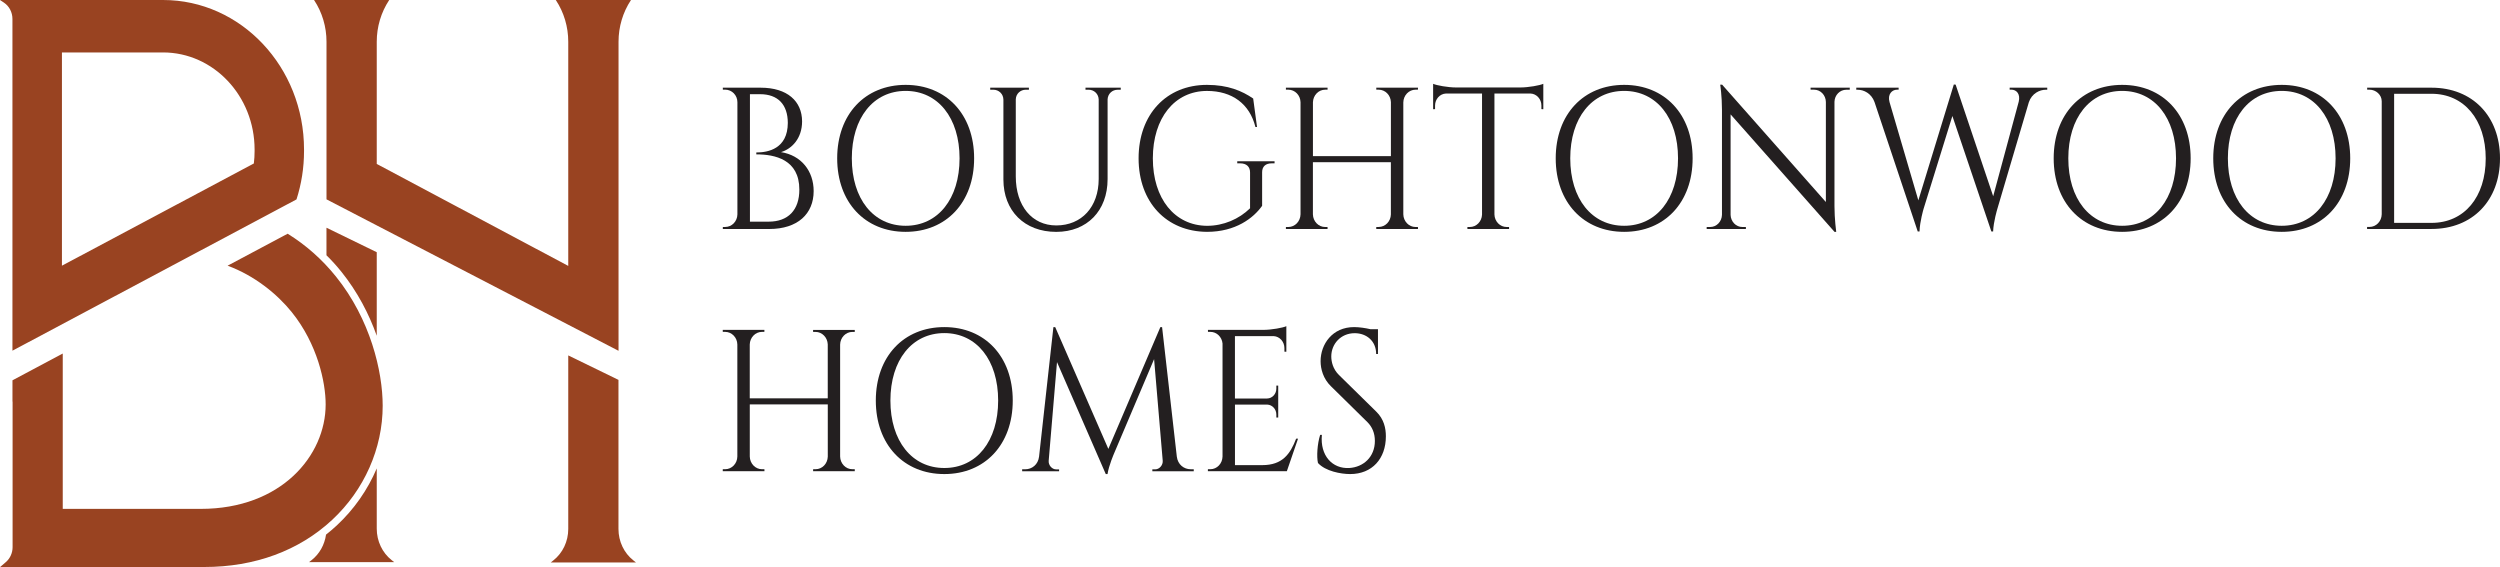 <?xml version="1.0" encoding="utf-8"?>
<!-- Generator: Adobe Illustrator 24.2.3, SVG Export Plug-In . SVG Version: 6.00 Build 0)  -->
<svg version="1.1" id="Layer_1" xmlns="http://www.w3.org/2000/svg" xmlns:xlink="http://www.w3.org/1999/xlink" x="0px" y="0px"
	 viewBox="0 0 800 181.42" style="enable-background:new 0 0 800 181.42;" xml:space="preserve">
<style type="text/css">
	.st0{fill:#994321;}
	.st1{fill:#231F20;}
</style>
<g>
	<g>
		<path class="st0" d="M52.17,0H0l1.26,0.84c1.7,1.13,2.72,3.11,2.72,5.23v106.15l90.9-48.41c1.57-4.89,2.41-10.11,2.41-15.47v-0.48
			C97.3,21.43,77.09,0,52.17,0 M81.47,48.34c0,1.33-0.08,2.66-0.24,3.97L19.82,85.02V16.78h32.35c16.16,0,29.3,13.94,29.3,31.08
			V48.34z"/>
		<path class="st0" d="M109.21,86.92c5.22,6.48,8.89,13.61,11.35,20.53V80.71l-16.09-7.84v8.82
			C106.14,83.33,107.73,85.08,109.21,86.92"/>
		<path class="st0" d="M125.32,179.24c-2.99-2.37-4.76-6.09-4.76-10.05v-19.3c-2.89,6.81-7.21,13.05-12.78,18.24
			c-1.11,1.04-2.27,2.01-3.45,2.95c-0.46,3.23-2.09,6.17-4.61,8.16l-0.83,0.65h27.26L125.32,179.24z"/>
		<path class="st0" d="M107.49,88.48c-4.42-5.49-9.59-10.06-15.44-13.69L72.83,85.02c8.66,3.18,15.91,9.12,20.53,14.86
			c8.21,10.19,10.85,22.42,10.85,29.53c0,16.39-14.22,33.43-39.95,33.43H20.08v-49.71l-16.09,8.57v6.82l0.04-0.02v46.57
			c0,1.87-0.8,3.63-2.16,4.8l-1.82,1.57h65.31c16.18,0,30.34-5.22,40.94-15.09c10.27-9.57,16.16-22.87,16.16-36.51
			C122.45,118.81,118.52,102.17,107.49,88.48"/>
		<path class="st0" d="M177.85,0l0.04,0.06c2.57,3.89,3.95,8.53,3.95,13.28v71.75l-61.28-32.63V13.34c0-4.75,1.38-9.39,3.95-13.28
			L124.55,0h-24.06l0.04,0.06c2.57,3.89,3.95,8.53,3.95,13.28v30.9v19.55l93.45,48.47V92.72V13.34c0-4.75,1.38-9.39,3.95-13.28
			L201.91,0H177.85z"/>
		<path class="st0" d="M197.93,121.57l-16.09-7.84v55.55c0,3.95-1.76,7.68-4.76,10.04l-0.83,0.66h27.25l-0.83-0.66
			c-3-2.36-4.76-6.09-4.76-10.04V121.57z"/>
	</g>
	<g>
		<g>
			<path class="st1" d="M243.41,28.06c8.54,0,13.24,4.33,13.26,10.8c-0.02,5.48-3.3,8.77-6.75,9.82
				c6.48,1.02,10.45,6.06,10.45,12.46c0,7.29-5.12,12.14-14.21,12.14H231.3l0.01-0.65h0.76c2.13,0,3.85-1.78,3.9-4.03v-35.9
				c0-2.23-1.77-4.01-3.9-4.01h-0.76l-0.01-0.64L243.41,28.06z M245.93,70.93c6.27,0.02,9.87-3.72,9.86-10.25
				c0.01-9.67-7.86-11.29-13.76-11.28l-0.02-0.61c3.72,0.01,10.06-1.15,10.09-9.46c-0.02-5.84-3.13-9.2-8.91-9.19h-3.21v40.79
				H245.93z"/>
		</g>
		<g>
			<path class="st1" d="M311.72,50.67c0,14.11-8.94,23.52-21.92,23.52c-12.97,0-21.9-9.41-21.9-23.52c0-14.11,8.93-23.51,21.9-23.51
				C302.78,27.16,311.72,36.56,311.72,50.67z M307.06,50.67c0-12.95-6.9-21.58-17.25-21.58c-10.34,0-17.23,8.63-17.23,21.58
				c0,12.95,6.89,21.58,17.23,21.58C300.16,72.25,307.06,63.61,307.06,50.67z"/>
		</g>
		<g>
			<path class="st1" d="M358.64,28.06v0.66h-1c-1.71,0-3.11,1.26-3.21,3.05v25.55c0,10.12-6.58,16.88-16.43,16.88
				c-10.16,0-16.91-6.72-16.91-16.77V31.9c-0.02-1.85-1.47-3.19-3.22-3.19h-1v-0.66h12.38v0.66h-0.99c-1.73,0-3.15,1.28-3.21,3.09
				v24.66c0,9.41,5.17,15.68,12.95,15.68c8.13,0,13.57-5.94,13.58-14.85V31.81c-0.08-1.8-1.49-3.1-3.23-3.1h-0.99v-0.66H358.64z"/>
		</g>
		<g>
			<path class="st1" d="M406.93,52.27c-1.97,0-3.08,1.05-3.05,2.91v10.68c-2.78,3.92-8.48,8.33-17.63,8.33
				c-12.97-0.07-21.9-9.46-21.9-23.52c0-14.1,8.93-23.51,21.88-23.51c6.72,0,11.21,1.92,14.79,4.37l1.23,9.12h-0.51
				c-1.85-7.4-7.44-11.55-15.49-11.55c-10.33,0-17.34,8.62-17.34,21.58c0,12.89,7,21.51,17.34,21.58c5.29,0,10.24-2.16,13.77-5.61
				V55.2c0-1.88-1.18-2.93-3.15-2.93h-0.95v-0.66h11.94v0.66H406.93z"/>
		</g>
		<g>
			<path class="st1" d="M440.4,73.28l0.01-0.65h0.76c2.13,0,3.85-1.78,3.91-4.01V51.9h-24.95v16.67c0.04,2.25,1.77,4.07,3.9,4.07
				h0.78l0.01,0.65h-13.33v-0.65h0.78c2.13,0,3.86-1.82,3.9-4.07V32.73c-0.04-2.23-1.77-4.03-3.9-4.03h-0.78v-0.64h13.33v0.64h-0.78
				c-2.12,0-3.83,1.8-3.9,4.02v17.24h24.95V32.68c-0.08-2.21-1.79-3.98-3.91-3.98h-0.76l-0.01-0.64h13.35l-0.02,0.64h-0.77
				c-2.14,0-3.87,1.82-3.91,4.07v35.8c0.04,2.25,1.78,4.07,3.91,4.07h0.77l0.02,0.65H440.4z"/>
		</g>
		<g>
			<path class="st1" d="M486.52,27.99c2.64-0.01,6.21-0.66,7.34-1.17v8.12l-0.61-0.01v-1.16c0-2.06-1.54-3.76-3.47-3.84h-11.56v38.7
				c0.06,2.23,1.78,4.01,3.91,4.01h0.77l0.01,0.65h-13.34v-0.65h0.78c2.1,0,3.81-1.75,3.9-3.96V29.93h-11.56
				c-1.94,0.09-3.47,1.78-3.47,3.84v1.16l-0.62,0.01v-8.12c1.14,0.51,4.7,1.16,7.34,1.17H486.52z"/>
		</g>
		<g>
			<path class="st1" d="M541.64,50.67c0,14.11-8.94,23.52-21.91,23.52c-12.97,0-21.9-9.41-21.9-23.52c0-14.11,8.94-23.51,21.9-23.51
				C532.69,27.16,541.64,36.56,541.64,50.67z M536.97,50.67c0-12.95-6.89-21.58-17.25-21.58c-10.34,0-17.24,8.63-17.24,21.58
				c0,12.95,6.9,21.58,17.24,21.58C530.08,72.25,536.97,63.61,536.97,50.67z"/>
		</g>
		<g>
			<path class="st1" d="M591.93,28.06l-0.01,0.66h-1.12c-2.04,0-3.71,1.7-3.77,3.85v33.37c0,4.17,0.56,8.25,0.56,8.25h-0.55
				L553.79,36.6v32.17c0.07,2.15,1.72,3.87,3.76,3.87h1.13l0.01,0.65h-12.56l0.01-0.65h1.12c2.06,0,3.72-1.74,3.77-3.91V35.16
				c0-4.41-0.56-8.07-0.56-8.07h0.61l33.2,37.56V32.62c-0.04-2.18-1.71-3.92-3.77-3.92h-1.12l-0.01-0.64H591.93z"/>
		</g>
		<g>
			<path class="st1" d="M655.12,28.06v0.66h-0.53c-1.86,0-4.41,1.15-5.36,4l-10.09,34.16c0,0-1.24,4.11-1.34,7.18h-0.57
				l-12.47-36.94l-9.23,29.76c0,0-1.19,4.01-1.28,7.18h-0.58l-13.83-41.41c-1.01-2.8-3.47-3.93-5.34-3.93h-0.49v-0.66h13.55v0.64
				h-0.53c-1.56,0-3.09,1.43-2.38,3.97l9.22,31.45l11.35-37.07l0.58,0.02l12.02,35.73l8.17-30.25c0.6-2.48-0.71-3.86-2.36-3.86
				h-0.54v-0.64H655.12z"/>
		</g>
		<g>
			<path class="st1" d="M701.01,50.67c0,14.11-8.95,23.52-21.92,23.52c-12.97,0-21.91-9.41-21.91-23.52
				c0-14.11,8.94-23.51,21.91-23.51C692.06,27.16,701.01,36.56,701.01,50.67z M696.33,50.67c0-12.95-6.89-21.58-17.24-21.58
				c-10.34,0-17.23,8.63-17.23,21.58c0,12.95,6.89,21.58,17.23,21.58C689.44,72.25,696.33,63.61,696.33,50.67z"/>
		</g>
		<g>
			<path class="st1" d="M752.07,50.67c0,14.11-8.94,23.52-21.92,23.52c-12.97,0-21.91-9.41-21.91-23.52
				c0-14.11,8.94-23.51,21.91-23.51C743.12,27.16,752.07,36.56,752.07,50.67z M747.39,50.67c0-12.95-6.89-21.58-17.24-21.58
				c-10.34,0-17.23,8.63-17.23,21.58c0,12.95,6.89,21.58,17.23,21.58C740.5,72.25,747.39,63.61,747.39,50.67z"/>
		</g>
		<g>
			<path class="st1" d="M778.1,28.06c13.02,0,21.9,9.05,21.9,22.62c0,13.56-8.87,22.59-21.9,22.59h-20.64l0.01-0.65h0.77
				c2.14,0,3.87-1.81,3.91-4.06V32.4c0-2.08-1.88-3.7-3.89-3.7h-0.76l-0.01-0.64L778.1,28.06z M766.12,71.32h11.98
				c10.45,0,17.33-8.24,17.33-20.63c0-12.4-6.94-20.68-17.33-20.68h-11.98V71.32z"/>
		</g>
		<g>
			<path class="st1" d="M260.19,150.79l0.02-0.64h0.77c2.12,0,3.84-1.78,3.91-4.02v-16.72h-24.96v16.67
				c0.04,2.25,1.78,4.07,3.91,4.07h0.77l0.02,0.64h-13.35l0.01-0.64h0.76c2.14,0,3.87-1.82,3.9-4.07v-35.84
				c-0.04-2.24-1.78-4.04-3.9-4.04h-0.76l-0.01-0.64h13.33l-0.01,0.64h-0.77c-2.12,0-3.85,1.8-3.91,4.03v17.24h24.96v-17.28
				c-0.09-2.2-1.8-3.98-3.91-3.98h-0.77l-0.02-0.64h13.35l-0.01,0.64h-0.76c-2.14,0-3.88,1.82-3.92,4.07v35.8
				c0.05,2.25,1.77,4.07,3.92,4.07h0.76l0.01,0.64H260.19z"/>
		</g>
		<g>
			<path class="st1" d="M324.08,128.18c0,14.11-8.93,23.52-21.9,23.52c-12.97,0-21.92-9.41-21.92-23.52
				c0-14.11,8.95-23.51,21.92-23.51C315.15,104.67,324.08,114.07,324.08,128.18z M319.41,128.18c0-12.95-6.89-21.59-17.23-21.59
				c-10.35,0-17.25,8.64-17.25,21.59c0,12.95,6.9,21.58,17.25,21.58C312.52,149.77,319.41,141.13,319.41,128.18z"/>
		</g>
		<g>
			<path class="st1" d="M376.58,146.11c0.31,2.55,2.26,4.05,4.45,4.05h0.97v0.64h-13.25v-0.61h0.94c1.32,0,2.5-1.37,2.38-2.76
				l-2.76-32.51l-12.81,30.19c0,0-1.71,3.92-2.09,6.6h-0.56l-15.61-35.84l-2.66,31.57c-0.13,1.4,1.05,2.76,2.37,2.76h0.96v0.61
				h-11.82v-0.64h0.98c2.17,0,4.12-1.5,4.43-4.05l4.59-41.44h0.58l17,38.97l16.64-38.96h0.56L376.58,146.11z"/>
			<path class="st1" d="M411.79,150.79h-25.27l0.01-0.64h0.78c2.13,0,3.86-1.82,3.9-4.07v-36.17c-0.21-2.09-1.86-3.71-3.88-3.71
				h-0.78l-0.01-0.64h17.82c2.62-0.02,6.14-0.67,7.27-1.18v1.9v1.08v5.19l-0.62-0.01v-1.15c0-2.04-1.51-3.72-3.41-3.83h-12.42v19.96
				h10.3c1.64-0.03,2.95-1.44,2.95-3.18v-0.95h0.6v10.22l-0.6-0.01v-0.95c0-1.7-1.28-3.1-2.88-3.18h-10.36v19.37h8.75
				c6.45,0,8.93-3.55,10.82-8.46h0.61L411.79,150.79z"/>
			<path class="st1" d="M440.42,131.74c2.44,2.39,3.06,5.27,3.06,7.88c0,7.14-4.4,12.08-11.42,12.08c-2.98,0-7.91-0.91-10.31-3.54
				c-0.47-2-0.22-6.11,0.7-9H423c-0.62,6.65,3.36,10.92,8.78,10.6c4.45-0.27,8.18-3.49,8.18-8.66c0-2.52-0.88-4.52-2.39-6.02
				l-11.68-11.49c-2.46-2.38-3.3-5.51-3.3-8c0-5.45,3.77-10.92,10.71-10.92c1.61,0,3.61,0.29,5.23,0.67h2.42v0.77v7.16h-0.58
				c0-4.13-3.07-6.65-6.87-6.65c-4.48,0-7.49,3.49-7.49,7.43c0,1.69,0.53,4.07,2.46,5.95L440.42,131.74z"/>
		</g>
	</g>
</g>
</svg>
